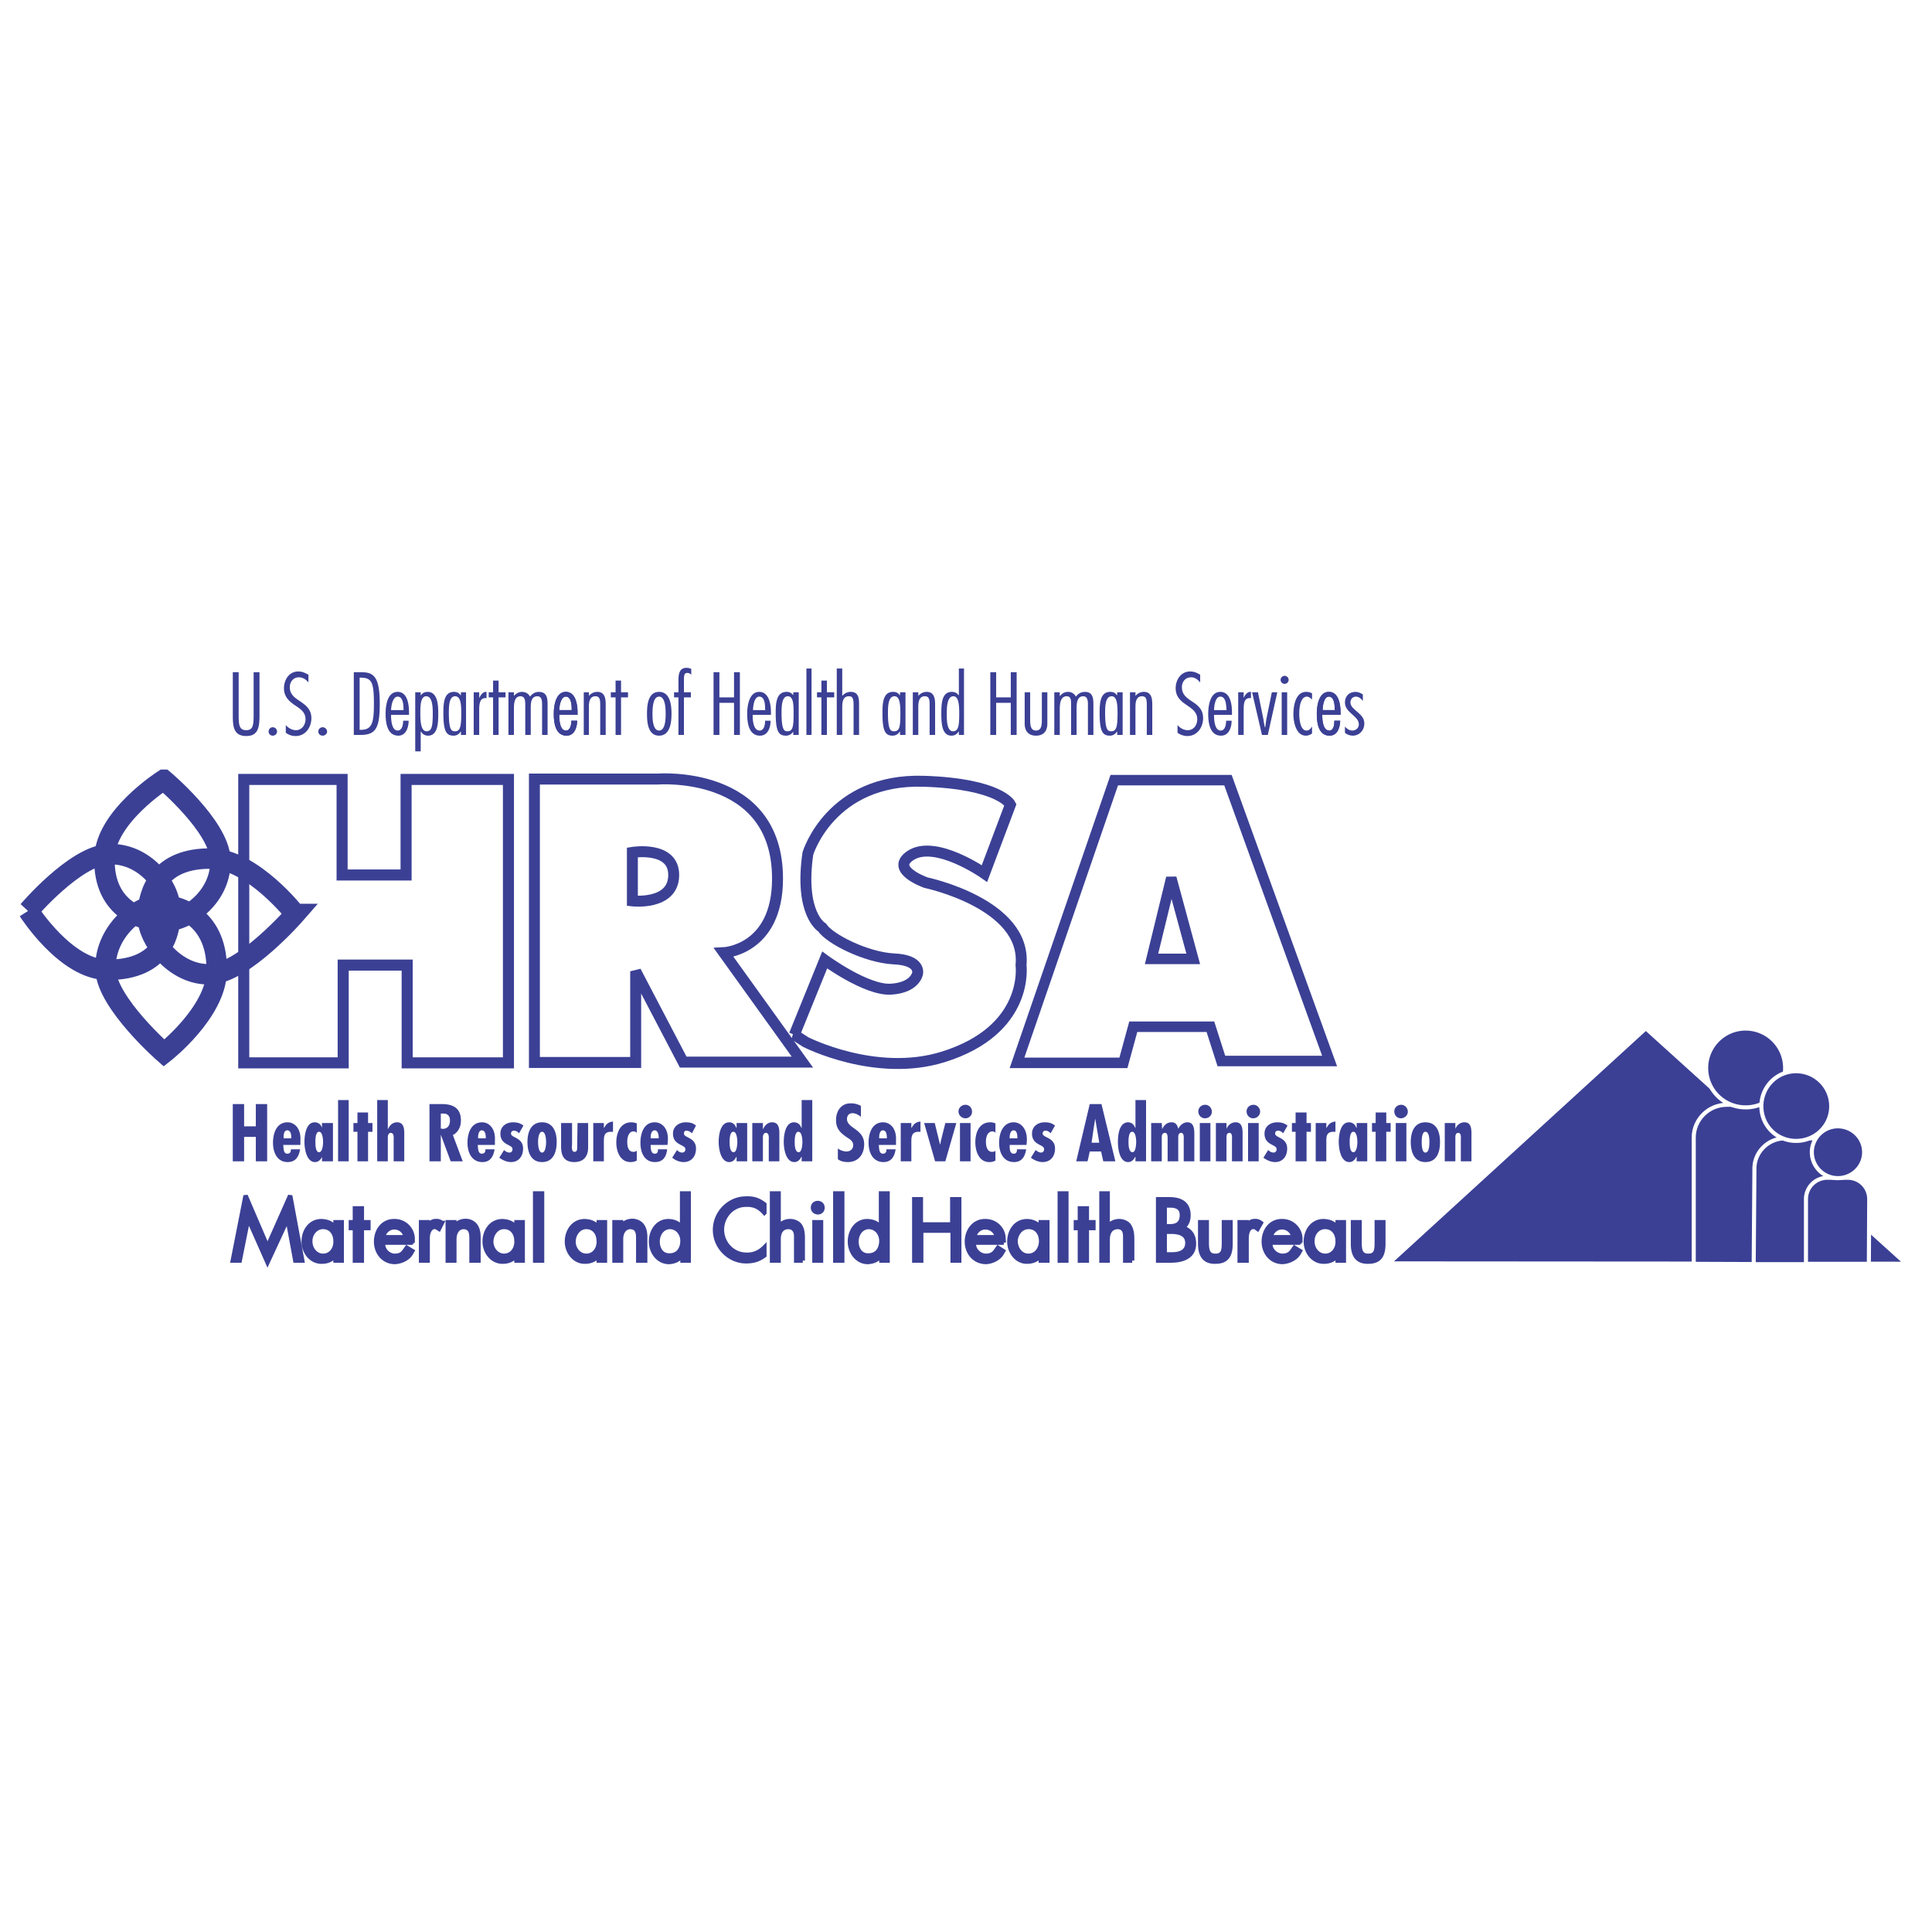 <svg xmlns="http://www.w3.org/2000/svg" width="2500" height="2500" viewBox="0 0 192.756 192.756"><path fill-rule="evenodd" clip-rule="evenodd" fill="#fff" d="M0 0h192.756v192.756H0V0z"/><path fill-rule="evenodd" clip-rule="evenodd" fill="#3b4095" stroke="#3b4095" stroke-width=".437" stroke-miterlimit="2.613" d="M30.155 125.766l-1.203-6.479-2.262 5.096-2.189-5.096-1.276 6.479h.693l.839-4.186 1.933 4.367 2.006-4.332.766 4.151h.693zM34.095 125.766v-3.822h-.621v.547c-.365-.438-.766-.619-1.35-.656-1.167-.035-1.824.982-1.824 2.039 0 1.055.766 2.037 1.824 2 .511 0 .985-.182 1.35-.617v.51h.621v-.001zm-.62-1.93c.037.729-.438 1.455-1.24 1.455-.766 0-1.313-.727-1.277-1.492 0-.691.511-1.346 1.204-1.383.875-.035 1.313.656 1.313 1.42zM36.757 122.525v-.582h-.656v-1.382h-.693v1.382h-.401v.582h.401v3.241h.693v-3.241h.656zM41.171 123.98v-.473a1.794 1.794 0 0 0-1.788-1.674c-1.204-.035-1.86.982-1.86 2.039 0 1.055.693 2 1.824 2.037.51 0 1.277-.254 1.641-.836l.146-.256-.547-.328-.182.256c-.255.4-.547.545-1.021.545-.583 0-1.167-.51-1.167-1.164v-.146h2.954zm-.693-.544h-2.261c.109-.582.583-1.02 1.204-.982.546.036.984.437 1.057.982zM44.089 122.016c-.219-.182-.438-.217-.729-.182-.365.037-.693.473-.693.473v-.363h-.657v3.822h.657v-2.221c0-.51.182-1.055.62-1.129.219-.035.328.074.511.184l.291-.584z"/><path d="M47.737 125.766v-2.367c0-.291-.037-.908-.438-1.273-.401-.363-.985-.4-1.459-.182-.255.109-.511.438-.511.473v-.473h-.657v3.822h.657v-2.148c0-.654.328-1.201.948-1.201.62.037.766.475.766 1.057v2.293h.694v-.001z" fill-rule="evenodd" clip-rule="evenodd" fill="#3b4095"/><path d="M47.737 125.766v-2.367c0-.291-.037-.908-.438-1.273-.401-.363-.985-.4-1.459-.182-.255.109-.511.473-.511.473v-.473h-.657v3.822h.657v-2.148c0-.654.328-1.201.948-1.201.62.037.766.475.766 1.057v2.293h.694v-.001zM52.15 125.766v-3.822h-.62v.547c-.365-.438-.766-.619-1.35-.656-1.167-.035-1.824.982-1.824 2.039 0 1.055.766 2.037 1.824 2 .51 0 .984-.182 1.35-.617v.51h.62v-.001zm-.619-1.93c.036.729-.438 1.455-1.24 1.455-.767 0-1.313-.727-1.277-1.492.037-.691.51-1.346 1.204-1.383.875-.035 1.313.656 1.313 1.42zM53.391 125.766h.692v-6.698h-.692v6.698zM60.358 125.766v-3.822h-.62v.547c-.365-.438-.766-.619-1.35-.656-1.167-.035-1.824.982-1.824 2.039 0 1.055.766 2.037 1.824 2 .511 0 .984-.182 1.35-.617v.51h.62v-.001zm-.62-1.93c.036.729-.438 1.455-1.24 1.455-.766 0-1.313-.727-1.277-1.492.037-.691.511-1.346 1.204-1.383.875-.035 1.313.656 1.313 1.42z" fill-rule="evenodd" clip-rule="evenodd" fill="#3b4095" stroke="#3b4095" stroke-width=".437" stroke-miterlimit="2.613"/><path d="M64.37 125.766v-2.367c0-.291-.037-.908-.438-1.273-.401-.363-.984-.4-1.459-.182-.255.109-.511.438-.511.473v-.473h-.656v3.822h.656v-2.148c0-.654.328-1.201.949-1.201.62.037.766.475.766 1.057v2.293h.693v-.001z" fill-rule="evenodd" clip-rule="evenodd" fill="#3b4095"/><path d="M64.37 125.766v-2.367c0-.291-.037-.908-.438-1.273-.401-.363-.984-.4-1.459-.182-.255.109-.511.473-.511.473v-.473h-.656v3.822h.656v-2.148c0-.654.328-1.201.949-1.201.62.037.766.475.766 1.057v2.293h.693v-.001zM68.71 125.766v-6.697h-.656v3.422c-.365-.438-.729-.619-1.313-.656-1.13-.035-1.787.982-1.787 2.039 0 1.055.729 2.037 1.787 2.037.584-.037.985-.219 1.35-.691v.547h.619v-.001zm-.619-1.967c0 .766-.401 1.457-1.277 1.457-.802.035-1.204-.656-1.204-1.383 0-.729.438-1.42 1.204-1.457.803 0 1.277.691 1.277 1.383zM76.261 120.998v-.838c-.62-.473-1.131-.619-1.896-.582-1.678.037-3.028 1.455-3.028 3.129 0 1.711 1.423 3.131 3.101 3.131.693 0 1.24-.146 1.824-.582v-.801c-.547.545-1.167.764-1.86.727-1.313-.035-2.334-1.127-2.371-2.438-.036-1.346 1.021-2.547 2.371-2.547.802-.037 1.348.219 1.859.801zM80.091 125.766v-2.184c0-.365 0-1.201-.511-1.529-.474-.328-1.131-.254-1.459-.037a.948.948 0 0 0-.438.4v-3.348h-.657v6.697h.657v-2.111c0-.691.255-1.201.948-1.238.511 0 .803.328.803.91v2.439h.657v.001zM82.061 120.488c0-.619-.948-.619-.948 0 0 .582.948.655.948 0zm-.803 5.278h.657v-3.822h-.657v3.822zM83.338 125.766h.693v-6.698h-.693v6.698zM88.554 125.766v-6.697h-.656v3.422c-.365-.438-.73-.619-1.313-.656-1.13-.035-1.787.982-1.787 2.039 0 1.055.729 2.037 1.787 2.037.583-.037.985-.219 1.35-.691v.547h.619v-.001zm-.62-1.967c0 .766-.401 1.457-1.277 1.457-.802.035-1.204-.656-1.204-1.383 0-.729.438-1.42 1.204-1.457.802 0 1.277.691 1.277 1.383zM95.703 125.766v-6.116h-.693v2.512h-3.137v-2.512h-.656v6.116h.693v-2.985h3.136v2.985h.657z" fill-rule="evenodd" clip-rule="evenodd" fill="#3b4095" stroke="#3b4095" stroke-width=".437" stroke-miterlimit="2.613"/><path d="M100.152 123.98l-.035-.473c-.037-.945-.84-1.674-1.787-1.674-1.168-.035-1.861.982-1.861 2.039.036 1.055.693 2 1.861 2.037.473 0 1.24-.254 1.604-.836l.146-.256-.51-.328-.184.256c-.254.4-.584.545-1.021.545-.582 0-1.203-.51-1.203-1.164v-.146h2.99zm-.691-.544h-2.262a1.115 1.115 0 0 1 1.166-.982c.584.036 1.022.437 1.096.982z" fill-rule="evenodd" clip-rule="evenodd" fill="#3b4095"/><path d="M100.152 123.98l-.035-.473c-.037-.945-.84-1.674-1.787-1.674-1.168-.035-1.861.982-1.861 2.039 0 1.055.693 2 1.861 2.037.473 0 1.24-.254 1.604-.836l.146-.256-.51-.328-.184.256c-.254.4-.584.545-1.021.545-.582 0-1.203-.51-1.203-1.164v-.146h2.99zm-.691-.544h-2.262a1.115 1.115 0 0 1 1.166-.982c.584.036 1.022.437 1.096.982z" fill-rule="evenodd" clip-rule="evenodd" fill="#3b4095" stroke="#3b4095" stroke-width=".437" stroke-miterlimit="2.613"/><path d="M104.494 125.766v-3.822h-.656v.547c-.365-.438-.766-.619-1.312-.656-1.168-.035-1.824.982-1.824 2.039 0 1.055.766 2.037 1.787 2 .51 0 .984-.182 1.35-.617v.51h.655v-.001zm-.619-1.93c0 .729-.475 1.455-1.277 1.455-.766 0-1.277-.727-1.277-1.492.037-.691.512-1.346 1.24-1.383.875-.035 1.277.656 1.314 1.42z" fill-rule="evenodd" clip-rule="evenodd" fill="#3b4095"/><path d="M104.494 125.766v-3.822h-.656v.547c-.365-.438-.766-.619-1.312-.656-1.168-.035-1.824.982-1.824 2.039 0 1.055.766 2.037 1.787 2 .51 0 .984-.182 1.35-.617v.51h.655v-.001zm-.619-1.93c0 .729-.475 1.455-1.277 1.455-.766 0-1.277-.727-1.277-1.492.037-.691.512-1.346 1.24-1.383.875-.035 1.314.656 1.314 1.42zM105.734 125.766h.657v-6.698h-.657v6.698zM109.09 122.525v-.582h-.656v-1.382h-.694v1.382h-.4v.582h.4v3.241h.694v-3.241h.656zM112.957 125.766v-2.184c0-.365-.037-1.201-.547-1.529-.475-.328-1.096-.254-1.459-.037-.184.109-.328.219-.438.4v-3.348h-.621v6.697h.621v-2.111c0-.691.291-1.201.984-1.238.51 0 .766.328.766.91v2.439h.694v.001z" fill-rule="evenodd" clip-rule="evenodd" fill="#3b4095" stroke="#3b4095" stroke-width=".437" stroke-miterlimit="2.613"/><path d="M119.121 124.09c0-.873-.4-1.346-1.094-1.6.4-.365.547-.729.547-1.238 0-1.201-.803-1.602-1.934-1.602h-1.094v6.115h1.275c1.132.001 2.3-.365 2.3-1.675zm-1.203-2.875c0 .875-.512 1.129-1.168 1.129h-.547v-2.074h.547c.584 0 1.131.181 1.168.945zm.547 2.803c0 .873-.766 1.129-1.459 1.129h-.803v-2.256h.619c.768 0 1.606.181 1.643 1.127z" fill-rule="evenodd" clip-rule="evenodd" fill="#3b4095"/><path d="M119.121 124.092c0-.875-.4-1.348-1.094-1.602.4-.365.547-.729.547-1.238 0-1.201-.803-1.602-1.934-1.602h-1.094v6.115h1.275c1.132.001 2.3-.365 2.3-1.673zm-1.203-2.877c0 .875-.512 1.129-1.168 1.129h-.547v-2.074h.547c.584 0 1.168.181 1.168.945zm.547 2.803c0 .873-.766 1.129-1.459 1.129h-.803v-2.256h.619c.768 0 1.643.181 1.643 1.127zM122.77 124.055v-2.111h-.658v2.037c0 .693-.035 1.311-.838 1.311-.73 0-.875-.473-.875-1.311v-2.037h-.656v2.148c0 1.055.363 1.818 1.531 1.781 1.275 0 1.496-.836 1.496-1.818zM125.797 122.016c-.256-.182-.439-.217-.73-.182-.4.037-.693.473-.693.473v-.363h-.693v3.822h.693v-2.221c0-.51.146-1.055.584-1.129.219-.035.365.074.512.184l.327-.584zM129.736 123.98v-.473a1.795 1.795 0 0 0-1.787-1.674c-1.205-.035-1.861.982-1.861 2.039 0 1.055.693 2 1.824 2.037.475 0 1.277-.254 1.641-.836l.146-.256-.547-.328-.184.256c-.254.4-.582.545-1.02.545-.584 0-1.205-.51-1.205-1.164v-.146h2.993zm-.693-.544h-2.262a1.128 1.128 0 0 1 1.203-.982 1.13 1.13 0 0 1 1.059.982zM134.076 125.766v-3.822h-.619v.547c-.365-.438-.768-.619-1.35-.656-1.168-.035-1.824.982-1.824 2.039 0 1.055.766 2.037 1.824 2 .51 0 .984-.182 1.35-.617v.51h.619v-.001zm-.619-1.93c.035.729-.439 1.455-1.24 1.455-.768 0-1.314-.727-1.277-1.492 0-.691.475-1.346 1.203-1.383.875-.035 1.314.656 1.314 1.42zM138.016 124.055v-2.111h-.656v2.037c0 .693-.037 1.311-.84 1.311-.729 0-.875-.473-.875-1.311v-2.037h-.656v2.148c0 1.055.365 1.818 1.531 1.781 1.277 0 1.496-.836 1.496-1.818z" fill-rule="evenodd" clip-rule="evenodd" fill="#3b4095" stroke="#3b4095" stroke-width=".437" stroke-miterlimit="2.613"/><path fill-rule="evenodd" clip-rule="evenodd" fill="#3b4095" d="M23.225 110.152v5.713h1.13v-2.437h1.168v2.437h1.131v-5.713h-1.131v2.221h-1.168v-2.221h-1.13zM29.061 113.574h-.766v-.109c0-.256.036-.691.364-.691.365 0 .401.473.401.727v.073h.001zm.912.217c.073-1.199-.584-1.818-1.277-1.818-1.131 0-1.459 1.127-1.459 2.037 0 .947.401 1.93 1.459 1.93.802 0 1.131-.547 1.24-1.275h-.912c0 .256-.073.438-.365.438-.401 0-.364-.582-.401-.873h1.714v-.439h.001zM31.833 114.957c-.365 0-.365-.801-.365-1.02s0-1.02.365-1.02c.364 0 .401.801.401 1.02 0 .182-.036 1.02-.401 1.02zm.292.908h1.094v-3.82h-1.094v.473c-.109-.328-.365-.545-.729-.545-.875 0-1.021 1.311-1.021 1.965 0 .619.183 2.002 1.058 2.002.328 0 .547-.219.693-.51v.435h-.001zM33.73 115.865h1.058v-6.113H33.73v6.113zM35.664 110.99v1.055h-.402v.873h.402v2.947h1.057v-2.947h.438v-.873h-.438v-1.055h-1.057zM37.633 109.752v6.113h1.058v-2.4c0-.182.073-.438.292-.438.365 0 .292.547.292.729v2.109h1.058v-2.475c0-.545.073-1.418-.73-1.418-.401 0-.729.291-.875.654h-.036v-2.875h-1.059v.001zM43.98 115.865v-2.656l.984 2.656h1.204l-.985-2.619c.547-.291.803-.838.803-1.455 0-1.566-1.277-1.639-2.006-1.639h-1.131v5.713h1.131zm0-4.765h.146c.583-.037.766.291.766.691 0 .473-.219.836-.729.836l-.183-.035V111.1zM48.466 113.574H47.7v-.109c0-.256.073-.691.365-.691.365 0 .401.473.401.727v.073zm.912.217c.073-1.199-.583-1.818-1.277-1.818-1.13 0-1.459 1.127-1.459 2.037 0 .947.401 1.93 1.496 1.93.766 0 1.094-.547 1.204-1.275h-.912c0 .256-.073.438-.365.438-.401 0-.365-.582-.401-.873h1.714v-.439zM52.224 112.301c-.328-.256-.657-.328-1.021-.328-.693 0-1.277.4-1.277 1.127 0 1.201 1.24 1.057 1.204 1.564 0 .219-.146.328-.292.328-.219 0-.401-.109-.547-.254l-.475.764c.329.256.766.438 1.167.438.766 0 1.204-.582 1.204-1.348 0-1.127-1.204-1.055-1.204-1.492 0-.182.109-.291.292-.291.219 0 .365.109.511.256l.438-.764zM54.083 111.973c-1.131 0-1.459 1.018-1.459 1.965 0 .982.328 2.002 1.459 2.002s1.459-1.02 1.459-2.002c.001-.948-.327-1.965-1.459-1.965zm0 .945c.365 0 .401.801.401 1.02s-.036 1.055-.401 1.055c-.364 0-.401-.836-.401-1.055s.037-1.02.401-1.02zM55.981 112.045v2.293c0 .691.109 1.602 1.312 1.602.949 0 1.386-.582 1.386-1.457v-2.438h-1.058l-.036 2.328c0 .184.036.547-.255.547-.365 0-.255-.582-.255-.801v-2.074h-1.094zM59.19 112.045v3.82h1.058v-1.928c0-.547 0-1.02.73-1.02h.182v-1.02c-.438.037-.693.256-.875.619h-.037v-.473H59.19v.002zM63.531 114.811a.595.595 0 0 1-.329.109c-.547 0-.62-.582-.62-1.02 0-.363.109-1.018.62-1.018.146 0 .219.035.329.145v-.945a1.446 1.446 0 0 0-.547-.109c-1.094 0-1.495 1.055-1.495 2.002 0 .873.364 1.965 1.422 1.965.219 0 .401-.037.62-.146v-.983zM65.72 113.574h-.803v-.109c0-.256.073-.691.402-.691.328 0 .401.473.401.727v.073zm.911.217c.073-1.199-.583-1.818-1.312-1.818-1.095 0-1.423 1.127-1.423 2.037 0 .947.365 1.93 1.459 1.93.803 0 1.131-.547 1.204-1.275h-.912c0 .256-.037.438-.328.438-.402 0-.402-.582-.402-.873h1.678l.036-.439zM69.44 112.301c-.292-.256-.62-.328-1.021-.328-.657 0-1.277.4-1.277 1.127 0 1.201 1.24 1.057 1.24 1.564 0 .219-.146.328-.328.328-.219 0-.365-.109-.511-.254l-.474.764c.292.256.729.438 1.131.438.802 0 1.24-.582 1.24-1.348 0-1.127-1.204-1.055-1.204-1.492 0-.182.073-.291.255-.291.219 0 .365.109.547.256l.402-.764zM73.197 114.957c-.401 0-.401-.801-.401-1.02s0-1.02.365-1.02.401.801.401 1.02c0 .182-.036 1.02-.365 1.02zm.292.908h1.058v-3.82h-1.058v.473h-.036c-.109-.328-.365-.545-.693-.545-.912 0-1.058 1.311-1.058 1.965 0 .619.183 2.002 1.058 2.002.328 0 .547-.219.693-.51h.036v.435zM76.115 112.045h-1.058v3.82h1.058v-2.4c0-.182.073-.438.292-.438.365 0 .292.547.292.729v2.109h1.058v-2.475c0-.545.073-1.418-.729-1.418-.401 0-.729.291-.875.654h-.037v-.581h-.001zM79.982 115.865h1.058v-6.113h-1.058v2.766h-.036c-.109-.328-.365-.545-.73-.545-.875 0-1.021 1.311-1.021 1.965 0 .619.182 2.002 1.058 2.002.328 0 .547-.219.693-.51h.036v.435zm-.292-.908c-.401 0-.401-.801-.401-1.02s0-1.02.365-1.02.401.801.401 1.02c0 .182-.036 1.02-.365 1.02zM85.891 110.334a2.026 2.026 0 0 0-1.021-.254c-.948 0-1.459.764-1.459 1.674 0 .838.401 1.236 1.021 1.674.328.219.693.4.693.838 0 .363-.292.617-.657.617-.328 0-.583-.107-.875-.291v1.057c.255.217.656.291.984.291 1.058 0 1.642-.766 1.642-1.783 0-1.529-1.714-1.564-1.714-2.512 0-.363.219-.582.547-.582s.62.182.839.363v-1.092zM88.481 113.574h-.766v-.109c0-.256.073-.691.365-.691.365 0 .401.473.401.727v.073zm.912.217c.073-1.199-.584-1.818-1.277-1.818-1.131 0-1.459 1.127-1.459 2.037 0 .947.401 1.93 1.496 1.93.766 0 1.094-.547 1.204-1.275h-.912c0 .256-.073.438-.365.438-.401 0-.365-.582-.401-.873h1.715v-.439h-.001zM89.867 112.045v3.82h1.058v-1.928c0-.547.037-1.02.729-1.02h.182v-1.02c-.438.037-.693.256-.875.619h-.037v-.473h-1.057v.002zM92.202 112.045l1.094 3.82h1.021l1.095-3.82h-1.095l-.438 1.746-.073.4-.036-.072-.511-2.074h-1.057zM95.776 115.865h1.057v-3.82h-1.057v3.82zm.547-4.293a.653.653 0 0 0 .657-.656c0-.363-.256-.691-.657-.691-.365 0-.693.291-.693.656 0 .4.328.691.693.691zM99.314 114.811c-.072.072-.182.109-.328.109-.512 0-.621-.582-.621-1.02 0-.363.109-1.018.658-1.018.109 0 .219.035.291.145v-.945a1.152 1.152 0 0 0-.512-.109c-1.129 0-1.494 1.055-1.494 2.002 0 .873.365 1.965 1.385 1.965a1.2 1.2 0 0 0 .621-.146v-.983zM101.504 113.574h-.768v-.109c0-.256.074-.691.402-.691s.365.473.365.727v.073h.001zm.947.217c.037-1.199-.619-1.818-1.312-1.818-1.096 0-1.459 1.127-1.459 2.037 0 .947.4 1.93 1.494 1.93.768 0 1.096-.547 1.205-1.275h-.912c0 .256-.072.438-.328.438-.438 0-.402-.582-.402-.873h1.68l.034-.439zM105.26 112.301c-.328-.256-.619-.328-1.021-.328-.693 0-1.275.4-1.275 1.127 0 1.201 1.24 1.057 1.203 1.564 0 .219-.146.328-.291.328-.221 0-.365-.109-.549-.254l-.473.764c.328.256.766.438 1.166.438.803 0 1.24-.582 1.24-1.348 0-1.127-1.203-1.055-1.24-1.492 0-.182.109-.291.293-.291.219 0 .363.109.51.256l.437-.764zM108.725 110.152l-1.35 5.713h1.131l.219-.982h1.131l.219.982h1.205l-1.387-5.713h-1.168zm.949 3.858h-.766l.219-1.527.145-.875.146.875.256 1.527zM113.285 115.865h1.057v-6.113h-1.057v2.766h-.037c-.109-.328-.365-.545-.693-.545-.912 0-1.021 1.311-1.021 1.965 0 .619.146 2.002 1.021 2.002.328 0 .547-.219.693-.51h.037v.435zm-.293-.908c-.4 0-.4-.801-.4-1.02s0-1.02.365-1.02.4.801.4 1.02c0 .182-.035 1.02-.365 1.02zM115.91 112.045h-1.057v3.82h1.057V113.5c0-.217.037-.473.33-.473.291 0 .254.51.254.691v2.146h1.059v-2.4c0-.182.037-.438.291-.438.328 0 .256.547.256.764v2.074h1.059v-2.656c0-.473 0-1.236-.693-1.236-.402 0-.73.291-.912.654-.074-.363-.256-.654-.656-.654-.475 0-.766.291-.949.691l-.039-.618zM119.705 115.865h1.057v-3.82h-1.057v3.82zm.51-4.293c.402 0 .693-.291.693-.656 0-.363-.291-.691-.656-.691-.4 0-.693.291-.693.656 0 .4.293.691.656.691zM122.367 112.045h-1.057v3.82h1.057v-2.4c0-.182.037-.438.293-.438.328 0 .254.547.254.729v2.109h1.059v-2.475c0-.545.072-1.418-.693-1.418-.438 0-.766.291-.912.654v-.581h-.001zM124.52 115.865h1.059v-3.82h-1.059v3.82zm.509-4.293c.365 0 .693-.291.693-.656 0-.363-.291-.691-.656-.691-.4 0-.693.291-.693.656 0 .4.293.691.656.691zM128.459 112.301c-.328-.256-.656-.328-1.021-.328-.693 0-1.277.4-1.277 1.127 0 1.201 1.24 1.057 1.205 1.564 0 .219-.146.328-.293.328-.219 0-.4-.109-.547-.254l-.475.764c.328.256.768.438 1.168.438.766 0 1.203-.582 1.203-1.348 0-1.127-1.203-1.055-1.203-1.492 0-.182.109-.291.291-.291.221 0 .365.109.512.256l.437-.764zM129.262 110.99v1.055h-.366v.873h.366v2.947h1.093v-2.947h.438v-.873h-.438v-1.055h-1.093zM131.268 112.045v3.82h1.059v-1.928c0-.547 0-1.02.729-1.02h.182v-1.02c-.438.037-.691.256-.875.619h-.035v-.473h-1.06v.002zM135.025 114.957c-.365 0-.365-.801-.365-1.02s0-1.02.365-1.02c.363 0 .4.801.4 1.02.001.182-.036 1.02-.4 1.02zm.329.908h1.057v-3.82h-1.057v.473h-.037c-.109-.328-.365-.545-.73-.545-.875 0-1.02 1.311-1.02 1.965 0 .619.182 2.002 1.057 2.002.328 0 .547-.219.693-.51h.037v.435zM137.25 110.99v1.055h-.365v.873h.365v2.947h1.059v-2.947h.437v-.873h-.437v-1.055h-1.059zM139.256 115.865h1.059v-3.82h-1.059v3.82zm.512-4.293c.363 0 .691-.291.691-.656 0-.363-.291-.691-.656-.691-.4 0-.693.291-.693.656-.001.4.292.691.658.691zM142.211 111.973c-1.131 0-1.459 1.018-1.459 1.965 0 .982.328 2.002 1.459 2.002 1.166 0 1.459-1.02 1.459-2.002 0-.948-.293-1.965-1.459-1.965zm0 .945c.4 0 .4.801.4 1.02s0 1.055-.4 1.055c-.365 0-.365-.836-.365-1.055s0-1.02.365-1.02zM145.201 112.045h-1.057v3.82h1.057v-2.4c0-.182.037-.438.293-.438.328 0 .254.547.254.729v2.109h1.059v-2.475c0-.545.072-1.418-.693-1.418-.438 0-.766.291-.912.654v-.581h-.001z"/><path fill-rule="evenodd" clip-rule="evenodd" fill="#3b4095" stroke="#fff" stroke-width=".203" stroke-miterlimit="2.613" d="M164.205 102.729l-25.387 23.218 51.104.035-25.717-23.253z"/><path d="M168.984 126.092V113.5c0-1.818 1.496-3.275 3.283-3.275h3.1c1.787 0 3.283 1.457 3.283 3.275l-.072 12.629-9.594-.037z" fill-rule="evenodd" clip-rule="evenodd" fill="#3b4095" stroke="#fff" stroke-width=".406" stroke-miterlimit="2.613"/><path d="M170.225 106.549c0-2.146 1.75-3.93 3.939-3.93a3.942 3.942 0 0 1 3.939 3.93 3.92 3.92 0 0 1-3.939 3.932 3.92 3.92 0 0 1-3.939-3.932zM174.967 126.129l.072-9.535c0-1.674 1.387-3.02 3.064-3.02h2.846c1.678 0 3.062 1.346 3.062 3.02v9.535h-9.044z" fill-rule="evenodd" clip-rule="evenodd" fill="#3b4095" stroke="#fff" stroke-width=".406" stroke-miterlimit="2.613"/><path d="M175.732 110.371c0-1.93 1.531-3.494 3.465-3.494s3.502 1.564 3.502 3.494-1.568 3.457-3.502 3.457-3.465-1.527-3.465-3.457zM180.182 126.092v-6.441a2.13 2.13 0 0 1 2.152-2.146h2.006c1.205 0 2.152.945 2.152 2.146l-.035 6.441h-6.275z" fill-rule="evenodd" clip-rule="evenodd" fill="#3b4095" stroke="#fff" stroke-width=".406" stroke-miterlimit="2.613"/><path d="M180.766 114.957a2.597 2.597 0 0 1 2.59-2.584c1.459 0 2.627 1.164 2.627 2.584 0 1.418-1.168 2.584-2.627 2.584a2.598 2.598 0 0 1-2.59-2.584z" fill-rule="evenodd" clip-rule="evenodd" fill="#3b4095" stroke="#fff" stroke-width=".406" stroke-miterlimit="2.613"/><path fill-rule="evenodd" clip-rule="evenodd" fill="#fff" d="M31.943 94.832H145.42v9.607H31.943v-9.607z"/><path d="M25.888 67.064h-.583v4.258c0 1.055-.073 1.528-.729 1.528-.693 0-.766-.473-.766-1.528v-4.258h-.583v4.294c0 1.128.073 2.074 1.35 2.074 1.204 0 1.313-.91 1.313-2.074v-4.294h-.002zM27.201 72.56c-.219 0-.401.182-.401.437 0 .218.182.4.401.4.255 0 .438-.182.438-.4a.422.422 0 0 0-.438-.437zM30.775 67.319c-.328-.182-.62-.327-1.021-.327-.912 0-1.423.837-1.423 1.674 0 .874.547 1.31 1.058 1.674.547.364 1.094.691 1.094 1.419 0 .546-.364 1.092-.948 1.092-.401 0-.766-.218-1.021-.509v.764c.292.218.62.328.984.328.985 0 1.569-.874 1.569-1.783 0-.874-.547-1.274-1.058-1.638-.547-.364-1.095-.691-1.095-1.456 0-.509.329-.982.912-.982.401 0 .693.218.948.51v-.766h.001zM32.198 72.56a.421.421 0 0 0-.438.437c0 .218.183.4.438.4.219 0 .438-.182.438-.4a.443.443 0 0 0-.438-.437zM35.298 73.324h.657c1.532 0 1.934-.655 1.934-3.129 0-2.948-.766-3.13-1.97-3.13h-.62v6.259h-.001zm.584-5.714h.073c1.131 0 1.35.437 1.35 2.584 0 1.819-.146 2.62-1.277 2.62h-.146V67.61zM39.019 70.849c0-.364.146-1.347.657-1.347.547 0 .583.874.583 1.274v.073h-1.24zm1.788.473v-.255c0-.764-.146-2.038-1.131-2.038-1.058 0-1.204 1.419-1.204 2.184 0 .874.146 2.184 1.276 2.184.766 0 1.021-.837 1.021-1.492h-.547c0 .327-.073.982-.547.982-.583 0-.657-1.019-.657-1.456v-.109h1.789zM42.558 72.96c-.584 0-.621-1.055-.621-1.856 0-.765.037-1.638.584-1.638.62 0 .656 1.055.656 1.71 0 1.311-.109 1.784-.619 1.784zm-.584-3.894h-.547v5.896h.547v-1.965h.037c.146.255.401.4.693.4.985 0 1.021-1.274 1.021-2.22 0-.874-.073-2.147-1.058-2.147-.292 0-.511.109-.657.328h-.037v-.292h.001zM46.022 71.14c0 1.347-.109 1.82-.62 1.82-.329 0-.621-.073-.621-1.82 0-.728.037-1.674.621-1.674.548 0 .62.764.62 1.674zm.475-2.074h-.51v.291h-.037c-.146-.218-.365-.328-.656-.328-1.021 0-1.058 1.165-1.058 2.147 0 1.856.328 2.22 1.021 2.22a.783.783 0 0 0 .693-.4h.037v.328h.51v-4.258zM47.81 69.066h-.547v4.258h.547v-2.475c0-.655.073-1.201.62-1.201h.109v-.619c-.365-.036-.584.328-.729.619v-.582zM50.436 69.066h-.693v-1.165h-.547v1.165h-.438v.51h.438v3.748h.547v-3.748h.693v-.51zM51.275 69.066h-.547v4.258h.547v-2.511c0-.546 0-1.347.657-1.347.438 0 .474.437.474.837v3.021h.547v-2.62c0-.509 0-1.237.657-1.237.438 0 .474.437.474.837v3.021h.548v-3.057c0-.619-.073-1.238-.876-1.238-.364 0-.656.182-.875.473-.146-.291-.438-.473-.803-.473-.292 0-.584.146-.803.4v-.364zM55.798 70.849c0-.364.146-1.347.656-1.347.547 0 .584.874.584 1.274v.073h-1.24zm1.824.473v-.255c0-.764-.182-2.038-1.167-2.038-1.021 0-1.204 1.419-1.204 2.184 0 .874.146 2.184 1.277 2.184.802 0 1.021-.837 1.058-1.492h-.583c0 .327-.073.982-.547.982-.583 0-.656-1.019-.656-1.456v-.109h1.822z" fill-rule="evenodd" clip-rule="evenodd" fill="#3b4095"/><path d="M55.798 70.849c0-.364.146-1.347.656-1.347.547 0 .584.874.584 1.274v.073h-1.24zm1.824.473v-.255c0-.764-.182-2.038-1.167-2.038-1.021 0-1.204 1.419-1.204 2.184 0 .874.146 2.184 1.277 2.184.802 0 1.058-.837 1.058-1.492h-.583c0 .327-.073.982-.547.982-.583 0-.656-1.019-.656-1.456v-.109h1.822zM58.753 69.066h-.511v4.258h.511v-2.766c0-.437.036-1.092.657-1.092.438 0 .474.364.474.873v2.984h.547v-3.021c0-.582-.073-1.274-.839-1.274-.329 0-.62.146-.839.4v-.362zM62.656 69.066h-.694v-1.165h-.546v1.165h-.475v.51h.475v3.748h.546v-3.748h.694v-.51zM65.756 69.029c-1.131 0-1.204 1.383-1.204 2.184 0 .801.073 2.184 1.204 2.184s1.24-1.383 1.24-2.184c.001-.8-.109-2.184-1.24-2.184zm0 .473c.656 0 .656 1.311.656 1.71 0 .4 0 1.674-.656 1.674-.657 0-.657-1.274-.657-1.674.001-.399.001-1.71.657-1.71zM68.93 69.066h-.693v-1.237c0-.437.036-.691.328-.691.183 0 .292.073.401.182v-.582a1.122 1.122 0 0 0-.475-.109c-.62 0-.802.473-.802 1.201v1.237h-.438v.51h.438v3.748h.547v-3.748h.693v-.511h.001zM73.817 67.064h-.583v2.512h-1.459v-2.512h-.584v6.26h.584v-3.202h1.459v3.202h.583v-6.26zM75.13 70.849c0-.364.109-1.347.62-1.347.584 0 .584.874.584 1.274l.036.073h-1.24zm1.788.473v-.255c0-.764-.182-2.038-1.167-2.038-1.021 0-1.204 1.419-1.204 2.184 0 .874.146 2.184 1.277 2.184.803 0 1.058-.837 1.058-1.492h-.547c0 .327-.073.982-.547.982-.62 0-.693-1.019-.693-1.456v-.109h1.823zM79.179 71.14c0 1.347-.073 1.82-.62 1.82-.292 0-.583-.073-.583-1.82 0-.728.036-1.674.62-1.674.547 0 .583.764.583 1.674zm.511-2.074h-.547v.291c-.183-.218-.365-.328-.657-.328-1.058 0-1.094 1.165-1.094 2.147 0 1.856.328 2.22 1.021 2.22.328 0 .547-.146.729-.4v.328h.547v-4.258h.001zM80.456 73.324h.511v-6.623h-.511v6.623zM83.229 69.066h-.73v-1.165h-.547v1.165h-.438v.51h.438v3.748h.547v-3.748h.73v-.51zM84.031 66.701h-.547v6.623h.547v-2.766c0-.437.036-1.092.657-1.092.401 0 .474.255.474.91v2.948h.547v-3.021c0-.619-.036-1.274-.839-1.274-.328 0-.62.146-.839.4v-2.728zM89.831 71.14c0 1.347-.073 1.82-.62 1.82-.328 0-.62-.073-.62-1.82 0-.728.036-1.674.657-1.674.51 0 .583.764.583 1.674zm.51-2.074h-.547v.291h-.036c-.146-.218-.329-.328-.657-.328-1.021 0-1.058 1.165-1.058 2.147 0 1.856.328 2.22 1.021 2.22a.783.783 0 0 0 .693-.4h.036v.328h.547v-4.258h.001zM91.618 69.066h-.547v4.258h.547v-2.766c0-.437.037-1.092.657-1.092.438 0 .474.364.474.873v2.984h.547v-3.021c0-.582-.073-1.274-.839-1.274-.329 0-.621.146-.839.4v-.362zM95.703 71.14c0 1.128-.037 1.82-.62 1.82-.693 0-.62-1.456-.62-1.82 0-.619.037-1.674.657-1.674.474 0 .583.692.583 1.674zm-.036 2.184h.511v-6.623h-.511v2.656h-.037c-.146-.218-.365-.328-.657-.328-.948 0-1.058.983-1.058 2.147s.109 2.22 1.021 2.22a.783.783 0 0 0 .693-.4h.036v.328h.002zM101.43 67.064h-.584v2.512h-1.459v-2.512h-.584v6.26h.584v-3.202h1.459v3.202h.584v-6.26zM102.232 69.066v3.13c0 .728.365 1.201 1.131 1.201s1.131-.473 1.131-1.201v-3.13h-.547v2.693c0 .583-.037 1.128-.584 1.128s-.584-.546-.584-1.128v-2.693h-.547zM105.734 69.066h-.547v4.258h.547v-2.511c0-.546.037-1.347.693-1.347.438 0 .438.437.438.837v3.021h.547v-2.62c0-.509.037-1.237.656-1.237.438 0 .475.437.475.837v3.021h.547v-3.057c0-.619-.072-1.238-.838-1.238-.402 0-.693.182-.912.473a.852.852 0 0 0-.768-.473.968.968 0 0 0-.801.4h-.037v-.364zM111.498 71.14c0 1.347-.109 1.82-.621 1.82-.328 0-.619-.073-.619-1.82 0-.728.035-1.674.656-1.674.51 0 .584.764.584 1.674zm.51-2.074h-.547v.291h-.037c-.145-.218-.328-.328-.656-.328-1.021 0-1.057 1.165-1.057 2.147 0 1.856.328 2.22 1.021 2.22a.78.78 0 0 0 .691-.4h.037v.328h.547v-4.258h.001zM113.285 69.066h-.547v4.258h.547v-2.766c0-.437.037-1.092.656-1.092.438 0 .475.364.475.873v2.984h.547v-3.021c0-.582-.072-1.274-.84-1.274-.328 0-.619.146-.838.4v-.362zM119.742 67.319c-.293-.182-.621-.327-.986-.327-.947 0-1.459.837-1.459 1.674 0 .874.547 1.31 1.094 1.674.512.364 1.059.691 1.059 1.419 0 .546-.328 1.092-.949 1.092-.4 0-.766-.218-1.021-.509v.764c.293.218.658.328.986.328.984 0 1.568-.874 1.568-1.783 0-.874-.512-1.274-1.059-1.638-.547-.364-1.057-.691-1.057-1.456 0-.509.328-.982.912-.982.4 0 .656.218.912.51v-.766zM121.127 70.849c0-.364.109-1.347.621-1.347.582 0 .582.874.619 1.274v.073h-1.24zm1.787.473v-.255c0-.764-.145-2.038-1.166-2.038s-1.205 1.419-1.205 2.184c0 .874.146 2.184 1.277 2.184.803 0 1.059-.837 1.059-1.492h-.549c0 .327-.072.982-.547.982-.582 0-.656-1.019-.656-1.456v-.109h1.787zM124.082 69.066h-.547v4.258h.547v-2.475c0-.655.037-1.201.619-1.201h.109v-.619c-.363-.036-.619.328-.729.619v-.582h.001zM127.438 69.066h-.547l-.547 2.693c-.037.255-.074.509-.109.801h-.037a7.942 7.942 0 0 1-.146-.801l-.547-2.693h-.584l.986 4.258h.582l.949-4.258zM127.875 73.324h.547v-4.258h-.547v4.258zm.693-5.495c0-.219-.182-.4-.4-.4s-.402.182-.402.4c0 .218.184.4.402.4s.4-.182.4-.4zM130.902 69.175a1.156 1.156 0 0 0-.584-.146c-1.094 0-1.275 1.456-1.275 2.256 0 .728.256 2.111 1.24 2.111a.989.989 0 0 0 .619-.218v-.655h-.035c-.109.182-.256.364-.512.364-.656 0-.729-1.237-.729-1.674 0-.473.072-1.71.766-1.71.182 0 .365.146.51.291v-.619zM131.961 70.849c0-.364.109-1.347.619-1.347.547 0 .584.874.584 1.274l.037.073h-1.24zm1.787.473v-.255c0-.764-.182-2.038-1.168-2.038-1.021 0-1.203 1.419-1.203 2.184 0 .874.146 2.184 1.277 2.184.803 0 1.021-.837 1.057-1.492h-.584c0 .327-.035.982-.51.982-.619 0-.693-1.019-.693-1.456v-.109h1.824z" fill-rule="evenodd" clip-rule="evenodd" fill="#3b4095"/><path d="M131.961 70.849c0-.364.109-1.347.619-1.347.547 0 .584.874.584 1.274l.037.073h-1.24zm1.787.473v-.255c0-.764-.182-2.038-1.168-2.038-1.021 0-1.203 1.419-1.203 2.184 0 .874.146 2.184 1.277 2.184.803 0 1.057-.837 1.057-1.492h-.584c0 .327-.035.982-.51.982-.619 0-.693-1.019-.693-1.456v-.109h1.824zM135.973 69.284c-.219-.146-.475-.255-.729-.255-.658 0-1.059.437-1.059 1.055 0 .51.328.837.693 1.165.328.291.693.582.693 1.019 0 .328-.256.619-.656.619-.293 0-.549-.182-.73-.4v.619c.182.182.51.291.766.291.693 0 1.168-.546 1.168-1.201 0-.583-.365-.874-.693-1.165-.328-.291-.693-.545-.693-.946 0-.327.219-.582.547-.582.293 0 .547.219.693.437v-.656z" fill-rule="evenodd" clip-rule="evenodd" fill="#3b4095"/><path fill="none" stroke="#3b4095" stroke-width="1.103" stroke-miterlimit="2.613" d="M24.319 77.764h9.812v9.534h6.384v-9.534h10.213v28.277H40.624v-9.754h-6.383v9.754h-9.922V77.764z"/><path d="M2.834 90.865s4.633-5.458 7.952-5.641c3.611-.182 6.128 3.166 6.201 5.422.109 2.256-.621 6.15-6.311 6.113-4.121-.034-7.842-5.894-7.842-5.894zm26.628.327s-5.107 5.859-8.426 6.005c-3.647.182-6.419-3.64-6.31-5.896.073-2.365 1.204-5.713 6.383-5.641 4.122.11 8.353 5.532 8.353 5.532zM16.331 77.8s5.471 4.585 5.654 7.897c.182 3.639-3.174 6.15-5.435 6.223-2.261.072-6.238-1.128-6.128-6.296.073-4.112 5.909-7.824 5.909-7.824zm.036 27.259s-5.654-4.951-5.836-8.262c-.182-3.603 3.028-6.441 5.29-6.514 2.261-.073 5.909 1.456 5.799 6.624-.073 4.111-5.253 8.152-5.253 8.152z" fill="none" stroke="#3b4095" stroke-width="2.042" stroke-miterlimit="2.613"/><path d="M53.318 106.004V77.727h12.256s12-.982 12 9.935c0 7.133-5.362 7.388-5.362 7.388l7.843 10.917H68.164l-4.742-9.061v9.098H53.318zm9.775-20.962s4.195-.691 4.122 2.329c-.073 2.984-4.122 2.511-4.122 2.511v-4.84z" fill="none" stroke="#3b4095" stroke-width="1.092" stroke-miterlimit="2.613"/><path d="M101.467 106.041l9.703-28.205h11.344l10.141 28.021h-10.797l-1.096-3.42h-7.695l-.984 3.604h-10.616zm13.424-10.373h4.158l-2.189-8.079-1.969 8.079z" fill="none" stroke="#3b4095" stroke-width="1.046" stroke-miterlimit="2.613"/><path d="M79.252 103.238l3.027-7.46s4.159 3.056 6.603 2.912c2.444-.146 2.663-1.564 2.663-1.564s.365-1.347-2.371-1.457c-2.772-.146-6.42-2.002-7.15-3.129 0 0-2.297-1.31-1.422-7.388 0 0 2.262-7.497 11.563-7.206 7.624.255 8.646 2.329 8.646 2.329l-2.59 6.878s-4.925-3.457-7.405-1.783c-2.079 1.419 1.569 2.693 1.569 2.693s10.067 2.11 9.483 8.224c0 0 .912 6.479-7.805 9.172-6.712 2.072-13.679-1.492-13.679-1.492l-1.132-.729z" fill="none" stroke="#3b4095" stroke-width="1.092" stroke-miterlimit="2.613"/></svg>